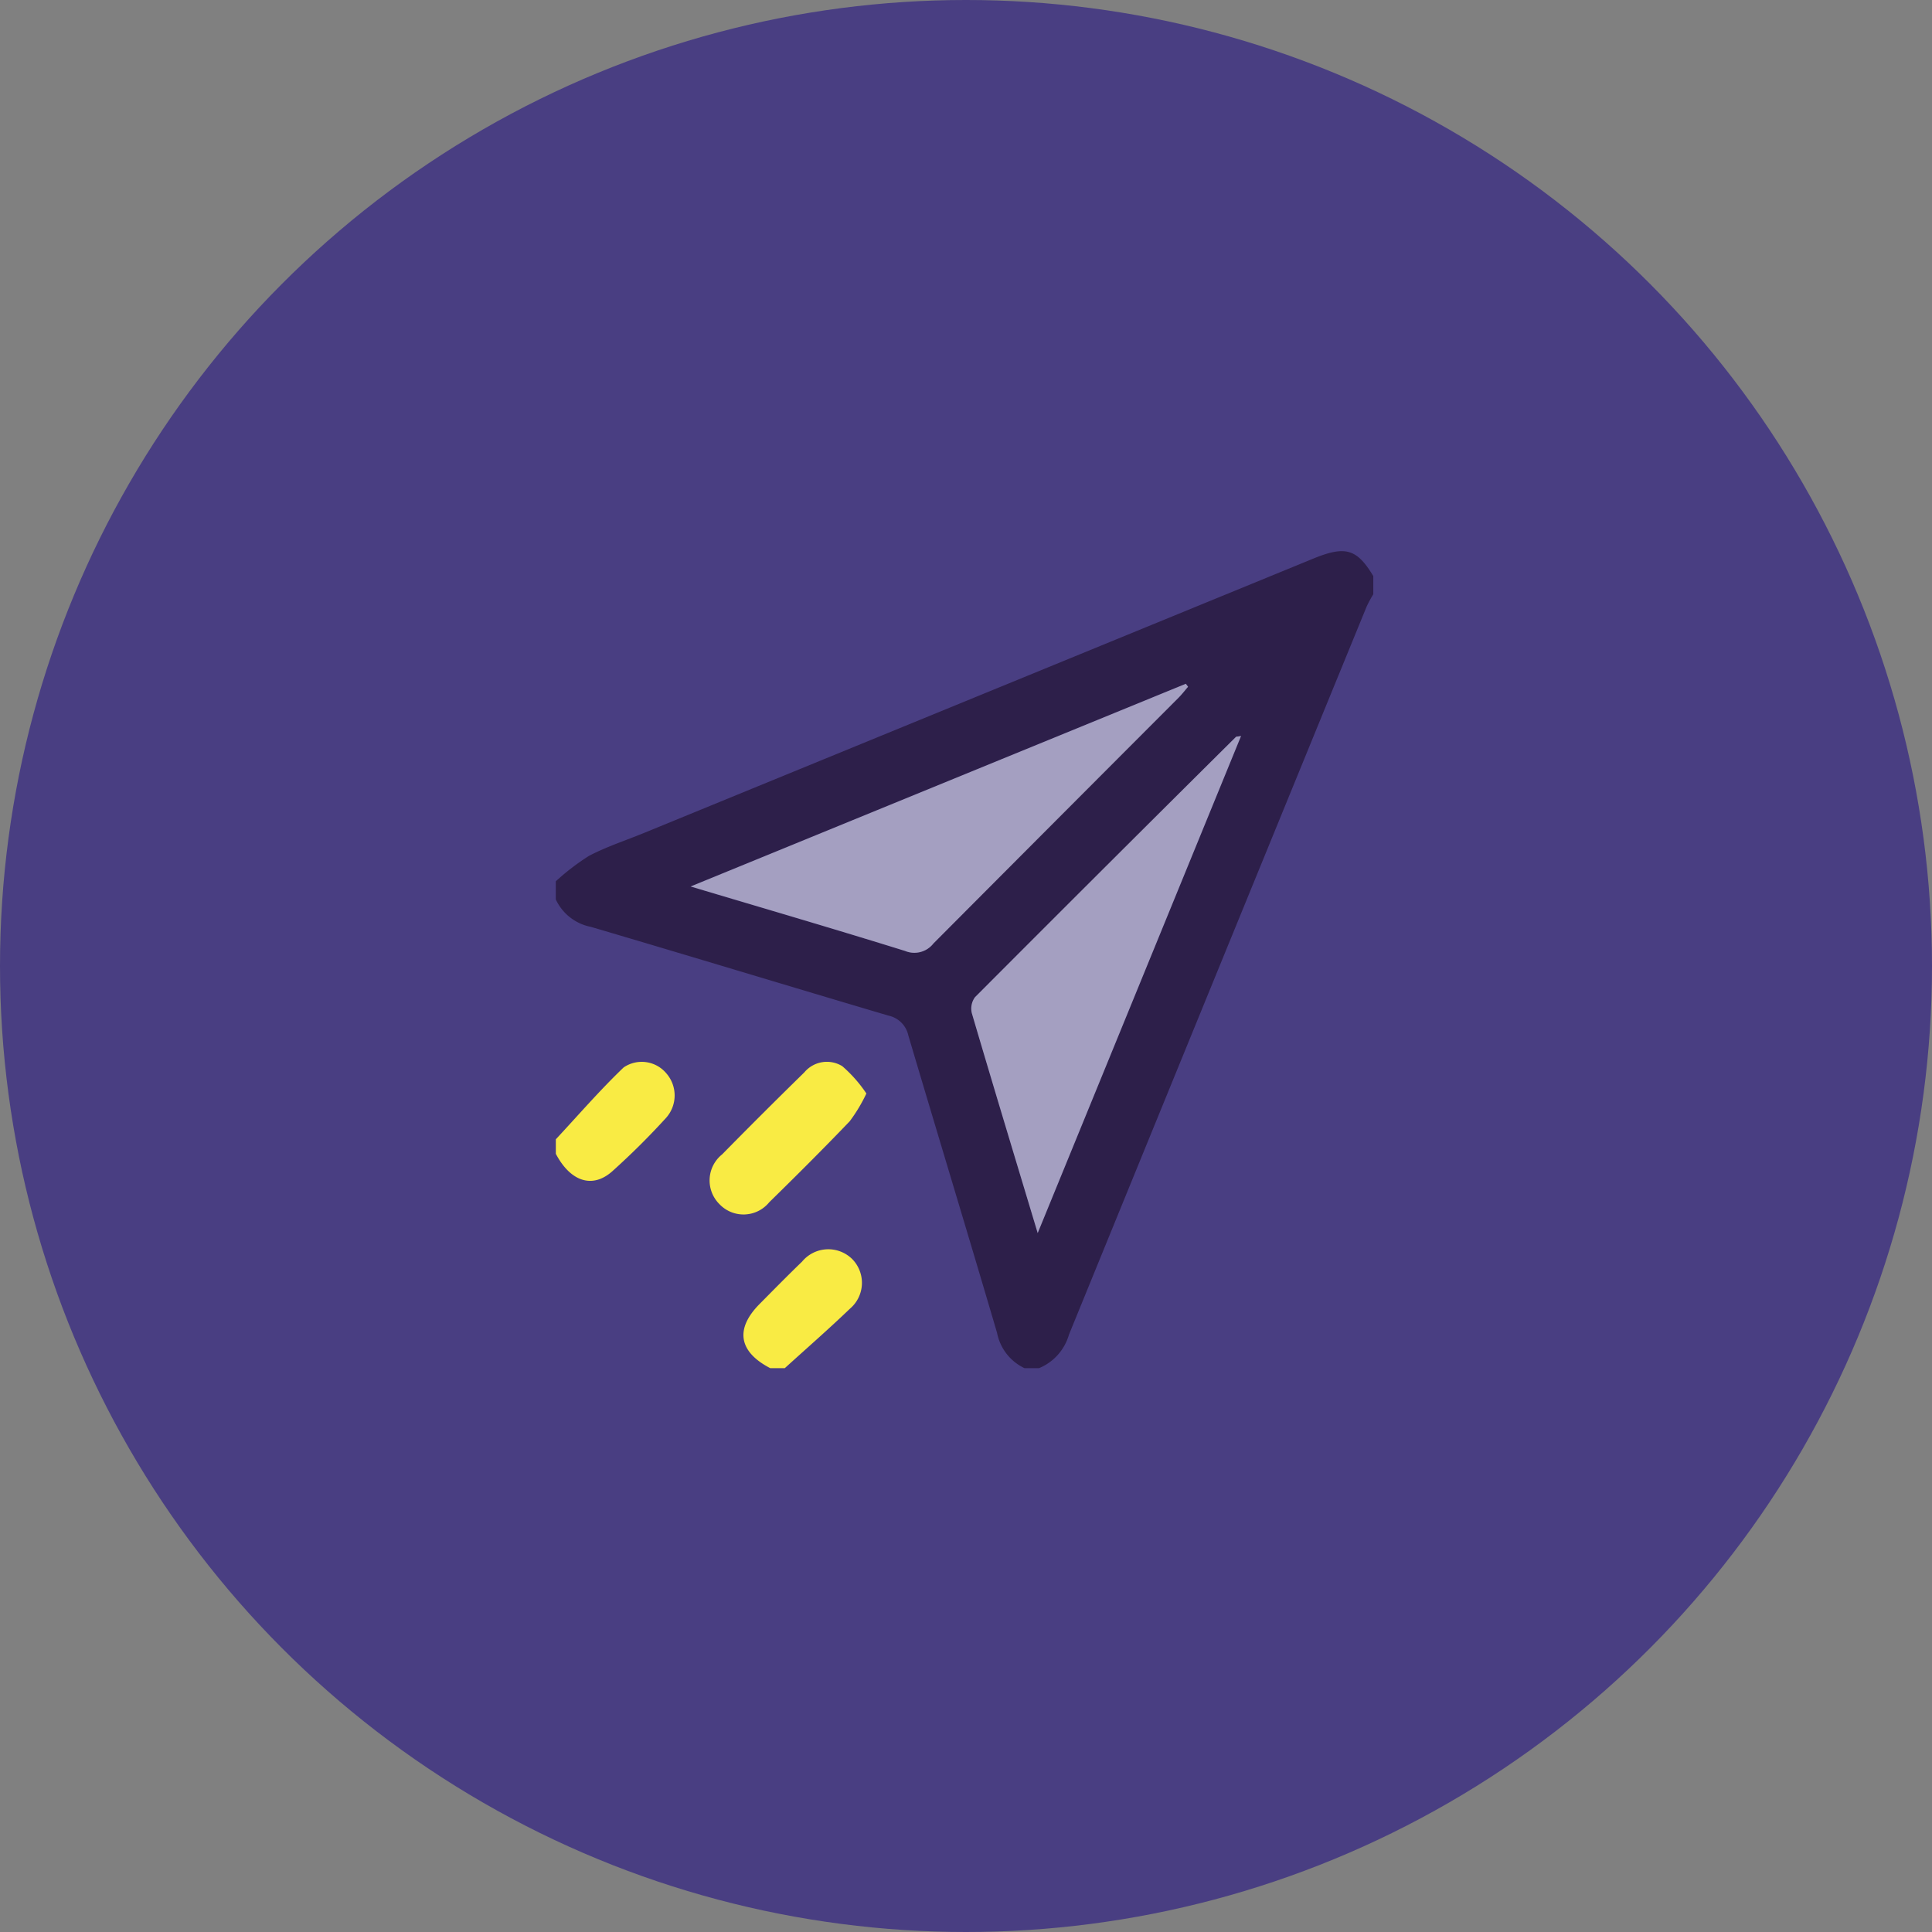 <svg xmlns="http://www.w3.org/2000/svg" xmlns:xlink="http://www.w3.org/1999/xlink" viewBox="0 0 114 114">
  <rect x="0" y="0" width="114" height="114" fill="#808080" stroke="none"/>
  <defs>
    <style>
      .cls-1 {
        fill: none;
      }

      .cls-1, .cls-6 {
        opacity: 0.5;
      }

      .cls-2 {
        fill: #493e82;
      }

      .cls-3 {
        clip-path: url(#clip-path);
      }

      .cls-4 {
        fill: #2d1f4a;
      }

      .cls-5 {
        fill: #f9eb44;
      }

      .cls-5, .cls-7 {
        fill-rule: evenodd;
      }

      .cls-7 {
        fill: #fff;
      }
    </style>
    <clipPath id="clip-path">
      <path id="Path_288" data-name="Path 288" class="cls-1" d="M0-242.708H48.238V-194.5H0Z" transform="translate(0 242.708)"/>
    </clipPath>
  </defs>
  <g id="Group_412" data-name="Group 412" transform="translate(733 243)">
    <g id="Group_403" data-name="Group 403">
      <g id="Group_305" data-name="Group 305" transform="translate(-971 -725)">
        <circle id="Ellipse_12" data-name="Ellipse 12" class="cls-2" cx="57" cy="57" r="57" transform="translate(238 482)"/>
      </g>
      <g id="Group_314" data-name="Group 314" transform="translate(-700.202 32.23)">
        <g id="Group_313" data-name="Group 313" class="cls-3" transform="translate(0 -242.708)">
          <g id="Group_307" data-name="Group 307" transform="translate(0 0)">
            <path id="Path_282" data-name="Path 282" class="cls-4" d="M-114.717-162.347l12-29.332c-.233.039-.281.031-.3.052q-7.709,7.67-15.4,15.361a1.138,1.138,0,0,0-.184.947c1.245,4.231,2.525,8.452,3.886,12.972M-135.2-182.8c4.415,1.319,8.547,2.526,12.656,3.805a1.428,1.428,0,0,0,1.672-.443q7.21-7.265,14.457-14.494c.2-.2.379-.434.567-.653l-.131-.176L-135.2-182.8m40.285-18.315v1.072a7.482,7.482,0,0,0-.393.727q-8.792,21.474-17.563,42.956a3.048,3.048,0,0,1-1.768,1.982h-.857a2.921,2.921,0,0,1-1.619-2.081c-1.723-5.857-3.5-11.7-5.236-17.552a1.523,1.523,0,0,0-1.171-1.169c-5.855-1.731-11.7-3.512-17.553-5.235a2.9,2.9,0,0,1-2.077-1.619v-1.072a13.744,13.744,0,0,1,1.957-1.5c1.035-.542,2.162-.908,3.248-1.353q19.741-8.091,39.482-16.184c1.911-.783,2.579-.58,3.551,1.028" transform="translate(143.15 202.586)"/>
          </g>
          <g id="Group_308" data-name="Group 308" transform="translate(11.069 41.191)">
            <path id="Path_283" data-name="Path 283" class="cls-5" d="M-6.377-28.311C-8.242-29.28-8.464-30.624-7-32.1c.828-.836,1.652-1.676,2.5-2.493a2.009,2.009,0,0,1,2.952-.164,2,2,0,0,1-.126,2.94c-1.249,1.2-2.558,2.34-3.841,3.506Z" transform="translate(7.957 35.327)"/>
          </g>
          <g id="Group_309" data-name="Group 309" transform="translate(0 30.116)">
            <path id="Path_284" data-name="Path 284" class="cls-5" d="M0-18.5c1.324-1.421,2.6-2.9,4-4.239a1.891,1.891,0,0,1,2.516.344A1.982,1.982,0,0,1,6.5-19.759,44.615,44.615,0,0,1,3.317-16.6C2.144-15.568.856-16.016,0-17.643Z" transform="translate(0 23.087)"/>
          </g>
          <g id="Group_310" data-name="Group 310" class="cls-6" transform="translate(7.953 7.825)">
            <path id="Path_285" data-name="Path 285" class="cls-7" d="M0-48.256,29.222-60.217l.131.176c-.188.218-.364.449-.567.653q-7.231,7.245-14.457,14.494a1.428,1.428,0,0,1-1.672.443C8.547-45.731,4.415-46.937,0-48.256" transform="translate(0 60.217)"/>
          </g>
          <g id="Group_311" data-name="Group 311" class="cls-6" transform="translate(24.514 10.907)">
            <path id="Path_286" data-name="Path 286" class="cls-7" d="M-15.814-118.342c-1.361-4.521-2.641-8.741-3.886-12.972a1.138,1.138,0,0,1,.184-.947q7.675-7.7,15.4-15.361c.02-.02.069-.013.3-.052l-12,29.332" transform="translate(19.733 147.674)"/>
          </g>
          <g id="Group_312" data-name="Group 312" transform="translate(9.07 30.118)">
            <path id="Path_287" data-name="Path 287" class="cls-5" d="M-37.341-7.588a9.53,9.53,0,0,1-.984,1.64c-1.554,1.622-3.145,3.209-4.75,4.781a1.958,1.958,0,0,1-2.934.113,1.97,1.97,0,0,1,.154-2.938q2.4-2.441,4.847-4.836A1.734,1.734,0,0,1-38.767-9.2a8,8,0,0,1,1.426,1.616" transform="translate(46.596 9.469)"/>
          </g>
        </g>
      </g>
    </g>
  </g>
</svg>
